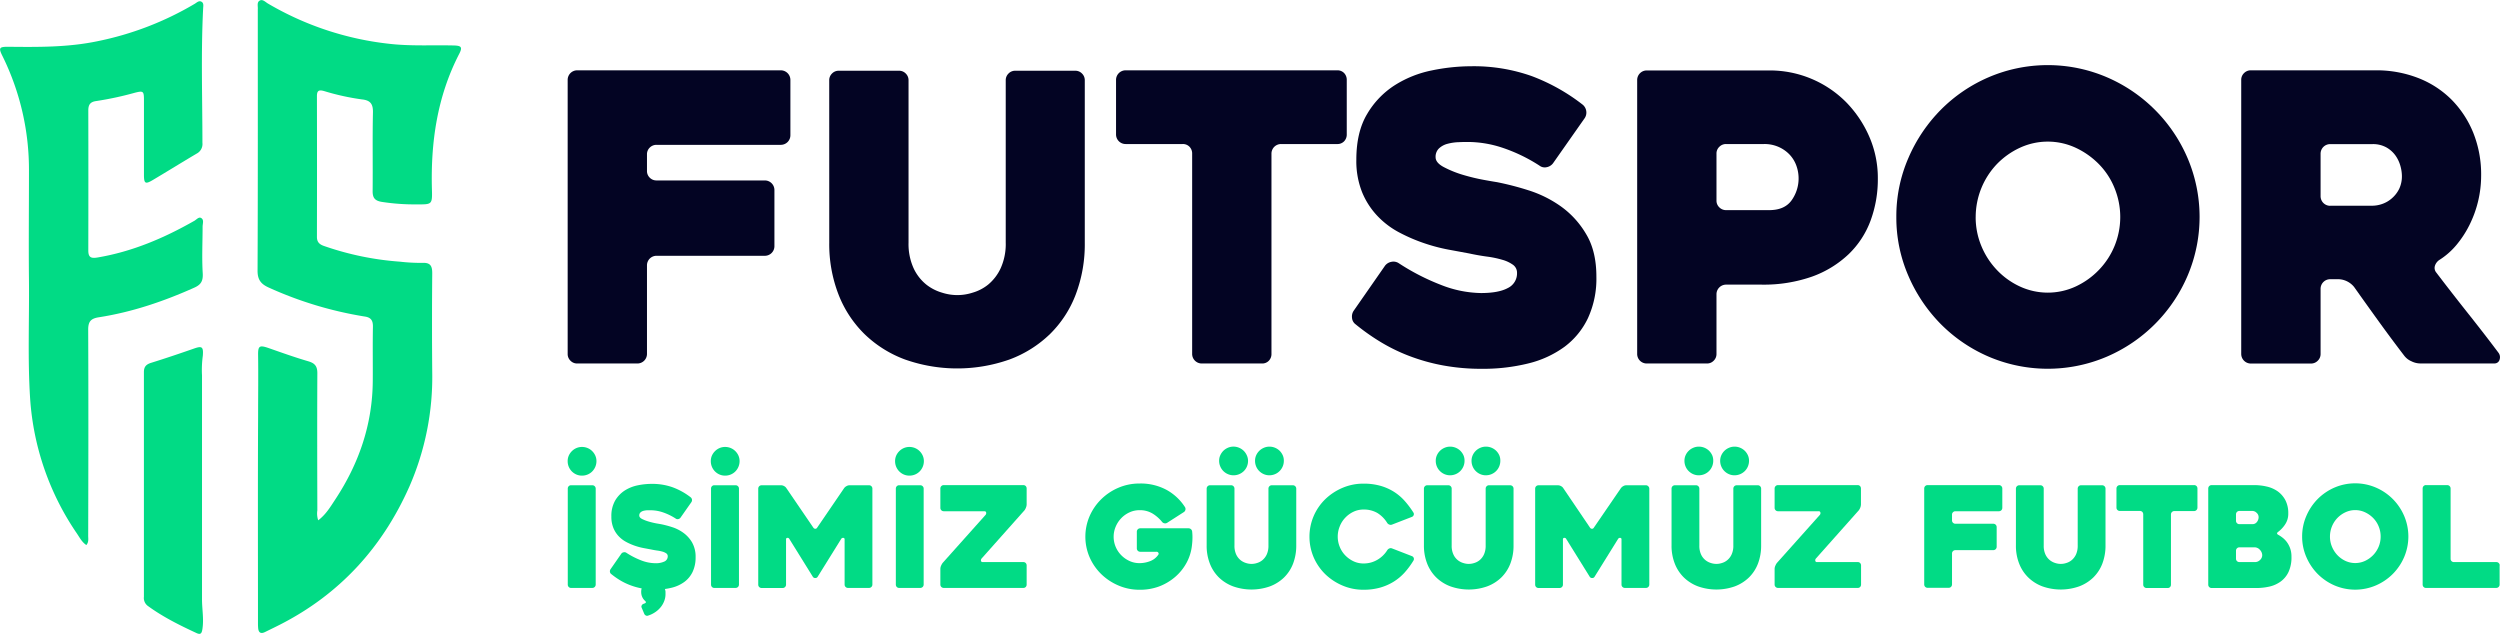 <svg xmlns="http://www.w3.org/2000/svg" id="Layer_1" data-name="Layer 1" viewBox="0 0 970.24 246"><defs><style>.cls-1{fill:#01db85;}.cls-2{fill:#030423;}</style></defs><path class="cls-1" d="M448.41,605.59c3-2.27,4.75-5.27,6.59-8.05,9.18-13.9,14.45-29.12,14.58-45.92.05-7-.07-14.09.06-21.13.05-2.48-.78-3.67-3.28-4a146.09,146.09,0,0,1-37.15-11.23c-3-1.35-4.35-3-4.34-6.54.15-33.51.09-67,.09-100.53,0-.3,0-.61,0-.91.11-1.16-.45-2.67.71-3.37s2.22.53,3.22,1.12a118.21,118.21,0,0,0,47.46,15.67c8.24.91,16.49.4,24.73.61,2.9.08,3.37.69,2.06,3.23-8.55,16.55-11.11,34.28-10.6,52.66.17,5.82,0,5.81-5.69,5.78A83.15,83.15,0,0,1,473,482c-2.65-.45-3.5-1.62-3.47-4.2.1-10.16-.1-20.33.12-30.49.07-3.33-1-4.72-4.28-5.07A93,93,0,0,1,450.68,439c-1.95-.54-2.78-.25-2.77,2q.06,27.32,0,54.64c0,2.19,1.23,3,3,3.57a114.08,114.08,0,0,0,29.17,6,71,71,0,0,0,8.73.47c3.2-.16,3.87,1.26,3.85,4.13q-.17,19.17,0,38.34a106.12,106.12,0,0,1-8.87,44.34c-10.52,23.72-27.11,41.85-50.37,53.67-1.88.95-3.78,1.87-5.68,2.8-1.64.81-2.49.19-2.64-1.53-.08-.9-.07-1.81-.07-2.72,0-26.57-.08-53.13.05-79.7,0-7.82.11-15.64,0-23.46-.07-3.74.57-4,4.07-2.81,5.13,1.8,10.25,3.63,15.46,5.15,2.58.76,3.48,2,3.46,4.68-.09,17.71-.05,35.42,0,53.14A8.16,8.16,0,0,0,448.41,605.59Z" transform="translate(-324.91 -403.66)"></path><path class="cls-1" d="M358.42,615.19c-1.69-1.11-2.56-2.85-3.59-4.37a105,105,0,0,1-18.22-52.37c-1-15.28-.31-30.57-.46-45.86-.15-14.08,0-28.17,0-42.26a99.61,99.61,0,0,0-10.26-44.88c-1.62-3.25-1.35-3.67,2.48-3.63,11.47.12,22.95.21,34.26-2.14a121,121,0,0,0,37.85-14.54c.82-.49,1.69-1.43,2.72-.75.85.55.59,1.65.55,2.53-.88,17.39-.28,34.8-.28,52.2a4.17,4.17,0,0,1-2.21,4.14c-5.71,3.38-11.35,6.88-17.05,10.27-2.88,1.71-3.42,1.39-3.43-1.93,0-9.66,0-19.32,0-29,0-3.66-.23-3.81-3.85-2.86a126.5,126.5,0,0,1-14.75,3.15c-2.25.32-3,1.43-3,3.63q.06,27.16,0,54.33c0,2.7,1.05,3.16,3.54,2.75,13.48-2.27,25.82-7.52,37.61-14.24.85-.48,1.73-1.64,2.65-1.09,1.19.71.57,2.16.56,3.33,0,6-.32,12.09.05,18.1.18,3-.67,4.43-3.23,5.58-11.9,5.33-24.16,9.5-37.06,11.51-3.15.48-4.17,1.67-4.16,4.83.11,26.56.07,53.13,0,79.69C359.09,612.57,359.5,613.93,358.42,615.19Z" transform="translate(-324.91 -403.66)"></path><path class="cls-1" d="M403.63,541.68a40.45,40.45,0,0,0-.32,7.67q0,43.46,0,86.91c0,3.81.75,7.58.17,11.44-.27,1.81-.69,2.4-2.37,1.62-6.57-3.05-13.06-6.27-18.93-10.58a3.83,3.83,0,0,1-1.42-3.45q0-43.6,0-87.21c0-2.08.86-3,2.8-3.61,5.56-1.73,11.09-3.6,16.59-5.52C403.29,537.84,403.89,538.21,403.63,541.68Z" transform="translate(-324.91 -403.66)"></path><path class="cls-2" d="M576,463.56V470a3.56,3.56,0,0,0,1.08,2.62,3.62,3.62,0,0,0,2.65,1.07h42a3.72,3.72,0,0,1,3.73,3.73V499.2a3.72,3.72,0,0,1-3.73,3.73h-42a3.7,3.7,0,0,0-3.73,3.73V541a3.72,3.72,0,0,1-3.71,3.73H548.93a3.56,3.56,0,0,1-2.63-1.09,3.59,3.59,0,0,1-1.08-2.64V434.68a3.7,3.7,0,0,1,3.71-3.73h79a3.74,3.74,0,0,1,3.73,3.75v21.42a3.72,3.72,0,0,1-3.73,3.75H579.73a3.66,3.66,0,0,0-2.65,1.07A3.56,3.56,0,0,0,576,463.56Z" transform="translate(-324.91 -403.66)"></path><path class="cls-2" d="M646.73,434.84a3.59,3.59,0,0,1,1.08-2.64,3.56,3.56,0,0,1,2.63-1.09H673.8a3.56,3.56,0,0,1,2.63,1.09,3.59,3.59,0,0,1,1.08,2.64v63a22.72,22.72,0,0,0,2,10,17.68,17.68,0,0,0,4.84,6.22,17.89,17.89,0,0,0,6.17,3.18,19.17,19.17,0,0,0,11.86,0,17.12,17.12,0,0,0,6.09-3.18,18.11,18.11,0,0,0,4.76-6.22,22.72,22.72,0,0,0,2-10v-63a3.59,3.59,0,0,1,1.08-2.64,3.56,3.56,0,0,1,2.63-1.09H742.2a3.56,3.56,0,0,1,2.63,1.09,3.59,3.59,0,0,1,1.08,2.64v63a55,55,0,0,1-3.49,20.05,42.79,42.79,0,0,1-10,15.4,45.12,45.12,0,0,1-15.68,9.87,61,61,0,0,1-40.66,0,45,45,0,0,1-15.68-9.87,43.64,43.64,0,0,1-10.09-15.4,54,54,0,0,1-3.57-20.05Z" transform="translate(-324.91 -403.66)"></path><path class="cls-2" d="M843.85,459.56H822.09a3.72,3.72,0,0,0-3.73,3.73V541a3.74,3.74,0,0,1-1,2.64,3.53,3.53,0,0,1-2.72,1.09H791.31a3.72,3.72,0,0,1-3.73-3.73V463.29a3.74,3.74,0,0,0-1-2.64,3.53,3.53,0,0,0-2.72-1.09H761.77a3.72,3.72,0,0,1-3.73-3.73V434.68a3.72,3.72,0,0,1,3.73-3.73h82.08a3.58,3.58,0,0,1,2.73,1.09,3.76,3.76,0,0,1,1,2.64v21.15a3.75,3.75,0,0,1-1,2.64A3.55,3.55,0,0,1,843.85,459.56Z" transform="translate(-324.91 -403.66)"></path><path class="cls-2" d="M867.64,505.73a87.33,87.33,0,0,0,16.63,8.55,43.88,43.88,0,0,0,15.39,3.11q6.84,0,10.42-1.94a6.28,6.28,0,0,0,3.58-5.83,3.77,3.77,0,0,0-1.56-3.19,13.07,13.07,0,0,0-4.12-1.94,38.77,38.77,0,0,0-6-1.25c-2.28-.31-4.62-.72-7-1.24l-8-1.48a68.32,68.32,0,0,1-9.4-2.49,65.48,65.48,0,0,1-9.56-4.12,32.49,32.49,0,0,1-8.47-6.37,29.81,29.81,0,0,1-6-9.25,32.63,32.63,0,0,1-2.25-12.67q0-10.72,4.19-17.72a33.22,33.22,0,0,1,10.65-11.12A42.52,42.52,0,0,1,880.54,431a76.18,76.18,0,0,1,15.39-1.63,67.32,67.32,0,0,1,23.4,3.81,74.86,74.86,0,0,1,19.82,11.11,3.94,3.94,0,0,1,1.4,2.64,3.88,3.88,0,0,1-.78,2.8L927.65,467a4,4,0,0,1-2.49,1.55,3.36,3.36,0,0,1-2.8-.62,63.28,63.28,0,0,0-14.77-7.07,43.18,43.18,0,0,0-12.59-2.1c-1.14,0-2.46,0-4,.08a19,19,0,0,0-4.28.62,7.63,7.63,0,0,0-3.34,1.79,4.47,4.47,0,0,0-1.32,3.42q0,2.18,3.26,3.88a41.13,41.13,0,0,0,7.46,3,76.62,76.62,0,0,0,8.09,1.94c2.59.47,4.25.75,5,.86a112.06,112.06,0,0,1,12.28,3.18,45.09,45.09,0,0,1,12.52,6.22,34.8,34.8,0,0,1,9.79,10.73q4,6.6,4,16.55a36.6,36.6,0,0,1-3.27,16.09,29.79,29.79,0,0,1-9.09,11.12,39.66,39.66,0,0,1-14,6.45,72.68,72.68,0,0,1-18.11,2.1,81.25,81.25,0,0,1-15.08-1.32,74.46,74.46,0,0,1-13.06-3.66,68.53,68.53,0,0,1-11.27-5.51,83.63,83.63,0,0,1-9.56-6.77,3.41,3.41,0,0,1-1.4-2.56,4,4,0,0,1,.77-2.88l12-17.25a4,4,0,0,1,2.49-1.56A3.75,3.75,0,0,1,867.64,505.73Z" transform="translate(-324.91 -403.66)"></path><path class="cls-2" d="M1008.37,514.12H994.81a3.74,3.74,0,0,0-3.74,3.73V541a3.59,3.59,0,0,1-1.08,2.64,3.56,3.56,0,0,1-2.63,1.09H964a3.7,3.7,0,0,1-3.71-3.73V434.68A3.72,3.72,0,0,1,964,431h47.57a41.73,41.73,0,0,1,29.78,12.28,44.29,44.29,0,0,1,9,13.37,40.16,40.16,0,0,1,3.34,16.33,46.18,46.18,0,0,1-2.8,16.24,34.82,34.82,0,0,1-8.5,13.06,40.44,40.44,0,0,1-14.18,8.71A56.54,56.54,0,0,1,1008.37,514.12Zm1.14-54.56H994.82a3.63,3.63,0,0,0-2.65,1.08,3.56,3.56,0,0,0-1.1,2.63V481.5a3.56,3.56,0,0,0,1.1,2.63,3.63,3.63,0,0,0,2.65,1.08h16.72q5.94,0,8.67-3.79a14.6,14.6,0,0,0,1.87-13.44,12.33,12.33,0,0,0-2.57-4.25,13.2,13.2,0,0,0-4.22-3A13.53,13.53,0,0,0,1009.51,459.56Z" transform="translate(-324.91 -403.66)"></path><path class="cls-2" d="M1060.87,487.85a56.68,56.68,0,0,1,4.67-22.85,60.63,60.63,0,0,1,12.59-18.73,58.94,58.94,0,0,1,18.66-12.67,58.24,58.24,0,0,1,45.7,0,59.67,59.67,0,0,1,31.4,31.4,58.24,58.24,0,0,1,0,45.7,59.64,59.64,0,0,1-31.4,31.41,58.35,58.35,0,0,1-45.7,0,59.11,59.11,0,0,1-18.66-12.67,60.79,60.79,0,0,1-12.59-18.74A56.68,56.68,0,0,1,1060.87,487.85Zm30.79,0a29.09,29.09,0,0,0,2.17,11.19,30.14,30.14,0,0,0,6,9.33,29.06,29.06,0,0,0,8.94,6.45,25.76,25.76,0,0,0,21.76,0,30,30,0,0,0,9-6.45,29.45,29.45,0,0,0,6.06-9.33,29.6,29.6,0,0,0,0-22.3,28.38,28.38,0,0,0-6.06-9.33,30.88,30.88,0,0,0-9-6.38,25.76,25.76,0,0,0-21.76,0,29.87,29.87,0,0,0-8.94,6.38,29.83,29.83,0,0,0-8.16,20.44Z" transform="translate(-324.91 -403.66)"></path><path class="cls-2" d="M1221.75,544.75h-23.28a3.74,3.74,0,0,1-3.75-3.73V434.68a3.59,3.59,0,0,1,1.09-2.64,3.63,3.63,0,0,1,2.64-1.09h48.35a44.65,44.65,0,0,1,16.64,3,37.44,37.44,0,0,1,13,8.48,39.15,39.15,0,0,1,8.39,12.9,43.41,43.41,0,0,1,3,16.48,43,43,0,0,1-4.51,19.12,39.77,39.77,0,0,1-5.12,7.85,28.41,28.41,0,0,1-6.69,5.83,4.34,4.34,0,0,0-1.63,2.25,2.79,2.79,0,0,0,.54,2.57q5.91,7.77,12.44,16t11.66,15.08a2.87,2.87,0,0,1,.47,2.72,2,2,0,0,1-2,1.48h-28.91a7.77,7.77,0,0,1-3.34-.86,6.91,6.91,0,0,1-2.72-2.1q-5-6.52-9.83-13.21t-9.67-13.52a8.16,8.16,0,0,0-5.88-3h-3.4a3.72,3.72,0,0,0-3.72,3.73V541a3.56,3.56,0,0,1-1.09,2.64A3.62,3.62,0,0,1,1221.75,544.75Zm7.47-61.25h16.39a11.92,11.92,0,0,0,3.87-.7,11.23,11.23,0,0,0,3.71-2.18A11.62,11.62,0,0,0,1256,477a11.41,11.41,0,0,0,1.08-5.13,14.84,14.84,0,0,0-.54-3.65,13.16,13.16,0,0,0-1.85-4.05,11,11,0,0,0-3.56-3.26,10.69,10.69,0,0,0-5.5-1.32h-16.39a3.72,3.72,0,0,0-3.72,3.73v16.48a3.72,3.72,0,0,0,3.72,3.73Z" transform="translate(-324.91 -403.66)"></path><path class="cls-1" d="M554.8,631.83h-8.19a1.25,1.25,0,0,1-1-.38,1.34,1.34,0,0,1-.35-.93V593.29a1.32,1.32,0,0,1,.35-.92,1.21,1.21,0,0,1,1-.38h8.19a1.22,1.22,0,0,1,.92.38,1.26,1.26,0,0,1,.38.92v37.23a1.28,1.28,0,0,1-.38.93A1.26,1.26,0,0,1,554.8,631.83Z" transform="translate(-324.91 -403.66)"></path><path class="cls-1" d="M567.93,618.15a31.08,31.08,0,0,0,5.83,3,15.54,15.54,0,0,0,5.4,1.09,7.87,7.87,0,0,0,3.65-.68,2.2,2.2,0,0,0,1.25-2,1.34,1.34,0,0,0-.54-1.12,4.9,4.9,0,0,0-1.45-.68,14.17,14.17,0,0,0-2.09-.43c-.8-.11-1.62-.26-2.46-.44l-2.8-.52a23.72,23.72,0,0,1-3.3-.87,22.69,22.69,0,0,1-3.35-1.44,11.38,11.38,0,0,1-3-2.24,10.29,10.29,0,0,1-2.1-3.24,11.4,11.4,0,0,1-.79-4.44,12,12,0,0,1,1.47-6.22,11.72,11.72,0,0,1,3.73-3.9,14.89,14.89,0,0,1,5-2,27,27,0,0,1,5.4-.57,23.59,23.59,0,0,1,8.2,1.33,26,26,0,0,1,7,3.9,1.4,1.4,0,0,1,.22,1.91L589,604.58a1.39,1.39,0,0,1-.87.54,1.18,1.18,0,0,1-1-.22,22.33,22.33,0,0,0-5.18-2.48,15.15,15.15,0,0,0-4.42-.73l-1.39,0a7.33,7.33,0,0,0-1.5.22,2.75,2.75,0,0,0-1.17.63,1.56,1.56,0,0,0-.46,1.2c0,.51.38,1,1.14,1.36a14.75,14.75,0,0,0,2.62,1,28.81,28.81,0,0,0,2.83.68l1.75.3a38.82,38.82,0,0,1,4.3,1.12,15.4,15.4,0,0,1,4.39,2.18,12.23,12.23,0,0,1,3.44,3.76,11.17,11.17,0,0,1,1.39,5.8,12.9,12.9,0,0,1-1.15,5.64,10.39,10.39,0,0,1-3.19,3.9,13.83,13.83,0,0,1-4.9,2.26,25.56,25.56,0,0,1-6.35.74,29.27,29.27,0,0,1-5.29-.46,26,26,0,0,1-4.58-1.29,24.13,24.13,0,0,1-3.95-1.93,30.1,30.1,0,0,1-3.35-2.37,1.21,1.21,0,0,1-.49-.9,1.38,1.38,0,0,1,.27-1l4.2-6.05A1.34,1.34,0,0,1,567,618,1.28,1.28,0,0,1,567.93,618.15Z" transform="translate(-324.91 -403.66)"></path><path class="cls-1" d="M610.4,631.83h-8.19a1.23,1.23,0,0,1-1-.38,1.3,1.3,0,0,1-.35-.93V593.29a1.28,1.28,0,0,1,.35-.92,1.2,1.2,0,0,1,1-.38h8.19a1.22,1.22,0,0,1,.92.38,1.26,1.26,0,0,1,.38.92v37.23a1.28,1.28,0,0,1-.38.93A1.26,1.26,0,0,1,610.4,631.83Z" transform="translate(-324.91 -403.66)"></path><path class="cls-1" d="M663.48,593.29v37.23a1.28,1.28,0,0,1-.38.93,1.26,1.26,0,0,1-.92.38H654a1.26,1.26,0,0,1-.92-.38,1.24,1.24,0,0,1-.38-.93V613a.53.53,0,0,0-.49-.6.84.84,0,0,0-.82.38l-9.18,14.77a1,1,0,0,1-.88.44,1.08,1.08,0,0,1-.93-.44l-9.17-14.77a.75.75,0,0,0-.77-.38.52.52,0,0,0-.49.6v17.55a1.28,1.28,0,0,1-.38.93,1.26,1.26,0,0,1-.92.38h-8.19a1.26,1.26,0,0,1-.92-.38,1.24,1.24,0,0,1-.38-.93V593.29a1.3,1.3,0,0,1,1.3-1.3h7.59a2.35,2.35,0,0,1,1.14.32,2.21,2.21,0,0,1,.87.77l10.49,15.37a.94.94,0,0,0,.76.43.81.81,0,0,0,.71-.43l10.49-15.37a2.78,2.78,0,0,1,.93-.77,2.3,2.3,0,0,1,1.14-.32h7.59a1.22,1.22,0,0,1,.92.38A1.26,1.26,0,0,1,663.48,593.29Z" transform="translate(-324.91 -403.66)"></path><path class="cls-1" d="M682.07,631.83h-8.19a1.23,1.23,0,0,1-.94-.38,1.31,1.31,0,0,1-.36-.93V593.29a1.28,1.28,0,0,1,.36-.92,1.19,1.19,0,0,1,.94-.38h8.19a1.24,1.24,0,0,1,.93.38,1.26,1.26,0,0,1,.38.92v37.23a1.3,1.3,0,0,1-1.31,1.31Z" transform="translate(-324.91 -403.66)"></path><path class="cls-1" d="M722,631.83H691.17a1.3,1.3,0,0,1-.93-.38,1.27,1.27,0,0,1-.38-.93v-6.09a3.2,3.2,0,0,1,.27-1.2,5.94,5.94,0,0,1,.6-1.08l16.68-18.67a1.08,1.08,0,0,0,.22-.92c-.07-.33-.31-.49-.71-.49H691.17a1.3,1.3,0,0,1-1.31-1.32v-7.5a1.3,1.3,0,0,1,1.31-1.32H722a1.27,1.27,0,0,1,1,.38,1.36,1.36,0,0,1,.35.93v6.16a3.35,3.35,0,0,1-.25,1.2,4.28,4.28,0,0,1-.57,1.09l-16.68,18.75a1.05,1.05,0,0,0-.22.9.59.59,0,0,0,.66.46H722a1.27,1.27,0,0,1,1,.38,1.36,1.36,0,0,1,.35.93v7.41a1.34,1.34,0,0,1-.35.93A1.27,1.27,0,0,1,722,631.83Z" transform="translate(-324.91 -403.66)"></path><path class="cls-1" d="M767.15,632.54A20.52,20.52,0,0,1,759,630.9a21.82,21.82,0,0,1-6.68-4.41,20.83,20.83,0,0,1-4.53-6.54,20.18,20.18,0,0,1,0-16,21.08,21.08,0,0,1,4.53-6.57,21.55,21.55,0,0,1,6.68-4.44,20.52,20.52,0,0,1,8.17-1.63,21.2,21.2,0,0,1,10.44,2.45,19.91,19.91,0,0,1,7.22,6.76,1.42,1.42,0,0,1-.43,1.85l-6.54,4.2a1.44,1.44,0,0,1-1,.19,1.51,1.51,0,0,1-.93-.52,14.41,14.41,0,0,0-3.79-3.32,9.51,9.51,0,0,0-5-1.26,9.17,9.17,0,0,0-3.89.85,10.38,10.38,0,0,0-3.19,2.26,10.72,10.72,0,0,0-2.16,3.3,10.07,10.07,0,0,0,0,7.82,10.33,10.33,0,0,0,2.16,3.24,10.67,10.67,0,0,0,3.19,2.24,9.16,9.16,0,0,0,3.89.84,11.43,11.43,0,0,0,4.09-.76,6.68,6.68,0,0,0,3.22-2.51.7.7,0,0,0,0-.79.83.83,0,0,0-.76-.35h-6.27a1.3,1.3,0,0,1-1.31-1.31V610a1.31,1.31,0,0,1,1.31-1.31h18.75a1.39,1.39,0,0,1,.95.36,1.36,1.36,0,0,1,.47,1,20.41,20.41,0,0,1,.11,2.26,23.9,23.9,0,0,1-.17,2.76,18.32,18.32,0,0,1-2.12,7,19.45,19.45,0,0,1-4.5,5.56,20.92,20.92,0,0,1-6.3,3.68A21.15,21.15,0,0,1,767.15,632.54Z" transform="translate(-324.91 -403.66)"></path><path class="cls-1" d="M793.21,593.29a1.3,1.3,0,0,1,1.3-1.3h8.19a1.22,1.22,0,0,1,.92.38,1.26,1.26,0,0,1,.38.92v22.08a8,8,0,0,0,.68,3.51,6.16,6.16,0,0,0,1.7,2.18,6.29,6.29,0,0,0,2.16,1.12,6.72,6.72,0,0,0,4.16,0,6,6,0,0,0,2.14-1.12,6.34,6.34,0,0,0,1.67-2.18,8,8,0,0,0,.68-3.51V593.29a1.26,1.26,0,0,1,.38-.92,1.22,1.22,0,0,1,.92-.38h8.19a1.3,1.3,0,0,1,1.3,1.3v22.08a19.46,19.46,0,0,1-1.22,7,15.12,15.12,0,0,1-3.51,5.4,15.94,15.94,0,0,1-5.5,3.46,21.44,21.44,0,0,1-14.26,0A15.8,15.8,0,0,1,798,627.8a15.19,15.19,0,0,1-3.54-5.4,18.84,18.84,0,0,1-1.25-7Z" transform="translate(-324.91 -403.66)"></path><path class="cls-1" d="M873.44,621.26A31.09,31.09,0,0,1,870,625.9a19.92,19.92,0,0,1-4.28,3.55,20.62,20.62,0,0,1-5.26,2.28,23.52,23.52,0,0,1-6.37.81,20.54,20.54,0,0,1-8.18-1.64,21.94,21.94,0,0,1-6.68-4.41,20.56,20.56,0,0,1-4.49-6.54,20.41,20.41,0,0,1,0-16,20.34,20.34,0,0,1,4.49-6.54,21.94,21.94,0,0,1,6.68-4.41,20.54,20.54,0,0,1,8.18-1.64,23.53,23.53,0,0,1,6.48.82,20,20,0,0,1,5.24,2.29A19.65,19.65,0,0,1,870,598a34.34,34.34,0,0,1,3.46,4.6,1.06,1.06,0,0,1,.11.93,1.17,1.17,0,0,1-.65.71l-7.74,3a1.38,1.38,0,0,1-1.09,0,1.59,1.59,0,0,1-.82-.65,11.71,11.71,0,0,0-3.82-3.85,10.43,10.43,0,0,0-5.39-1.33,9,9,0,0,0-3.9.87,10.71,10.71,0,0,0-3.19,2.33,10.26,10.26,0,0,0-2.12,3.36,10.49,10.49,0,0,0,0,7.89,10.15,10.15,0,0,0,2.12,3.31,11,11,0,0,0,3.19,2.3,9,9,0,0,0,3.9.87,10.41,10.41,0,0,0,5.42-1.44,11.1,11.1,0,0,0,3.84-3.74,1.69,1.69,0,0,1,.79-.65,1.33,1.33,0,0,1,1.07,0l7.74,3a1.17,1.17,0,0,1,.65.68A1.14,1.14,0,0,1,873.44,621.26Z" transform="translate(-324.91 -403.66)"></path><path class="cls-1" d="M877.53,593.29a1.26,1.26,0,0,1,.38-.92,1.22,1.22,0,0,1,.92-.38H887a1.22,1.22,0,0,1,.92.38,1.26,1.26,0,0,1,.38.92v22.08a7.84,7.84,0,0,0,.69,3.51,6,6,0,0,0,1.69,2.18,6.33,6.33,0,0,0,2.17,1.12,6.69,6.69,0,0,0,4.15,0,6,6,0,0,0,2.14-1.12,6.22,6.22,0,0,0,1.67-2.18,8,8,0,0,0,.68-3.51V593.29a1.26,1.26,0,0,1,.38-.92,1.22,1.22,0,0,1,.92-.38H911a1.3,1.3,0,0,1,1.31,1.3v22.08a19.25,19.25,0,0,1-1.23,7,15.12,15.12,0,0,1-3.51,5.4,15.85,15.85,0,0,1-5.5,3.46,21.42,21.42,0,0,1-14.25,0,15.76,15.76,0,0,1-5.5-3.46,15.32,15.32,0,0,1-3.54-5.4,19,19,0,0,1-1.25-7Z" transform="translate(-324.91 -403.66)"></path><path class="cls-1" d="M965,593.29v37.23a1.28,1.28,0,0,1-.38.93,1.26,1.26,0,0,1-.92.38h-8.19a1.26,1.26,0,0,1-.92-.38,1.24,1.24,0,0,1-.38-.93V613a.53.53,0,0,0-.5-.6.84.84,0,0,0-.81.38l-9.18,14.77a1,1,0,0,1-.88.44,1.08,1.08,0,0,1-.93-.44l-9.18-14.77a.73.73,0,0,0-.76-.38.52.52,0,0,0-.49.6v17.55a1.3,1.3,0,0,1-1.3,1.31H922a1.28,1.28,0,0,1-1.3-1.31V593.29A1.28,1.28,0,0,1,922,592h7.59a2.35,2.35,0,0,1,1.14.32,2.21,2.21,0,0,1,.87.77L942,608.45a.94.94,0,0,0,.76.43.81.81,0,0,0,.71-.43L954,593.08a2.84,2.84,0,0,1,.92-.77,2.35,2.35,0,0,1,1.14-.32h7.6a1.22,1.22,0,0,1,.92.38A1.26,1.26,0,0,1,965,593.29Z" transform="translate(-324.91 -403.66)"></path><path class="cls-1" d="M973.63,593.29a1.28,1.28,0,0,1,1.3-1.3h8.19a1.24,1.24,0,0,1,.92.38,1.26,1.26,0,0,1,.38.92v22.08a8,8,0,0,0,.68,3.51,6.05,6.05,0,0,0,1.7,2.18,6.2,6.2,0,0,0,2.16,1.12,6.72,6.72,0,0,0,4.16,0,5.91,5.91,0,0,0,2.13-1.12,6.1,6.1,0,0,0,1.67-2.18,7.84,7.84,0,0,0,.69-3.51V593.29a1.3,1.3,0,0,1,1.3-1.3h8.19a1.22,1.22,0,0,1,.92.38,1.26,1.26,0,0,1,.38.92v22.08a19.46,19.46,0,0,1-1.22,7,15.12,15.12,0,0,1-3.51,5.4,15.94,15.94,0,0,1-5.5,3.46,21.44,21.44,0,0,1-14.26,0,15.94,15.94,0,0,1-5.5-3.46,15.3,15.3,0,0,1-3.53-5.4,18.84,18.84,0,0,1-1.25-7Z" transform="translate(-324.91 -403.66)"></path><path class="cls-1" d="M1045.79,631.83h-30.85a1.26,1.26,0,0,1-.92-.38,1.24,1.24,0,0,1-.39-.93v-6.09a3,3,0,0,1,.28-1.2,4.94,4.94,0,0,1,.6-1.08l16.68-18.67a1.07,1.07,0,0,0,.21-.92.62.62,0,0,0-.7-.49h-15.76a1.26,1.26,0,0,1-.92-.38,1.28,1.28,0,0,1-.39-.94v-7.5a1.28,1.28,0,0,1,.39-.94,1.26,1.26,0,0,1,.92-.38h30.85a1.27,1.27,0,0,1,1,.38,1.36,1.36,0,0,1,.35.93v6.16a3.55,3.55,0,0,1-.24,1.2,4.63,4.63,0,0,1-.58,1.09l-16.68,18.75a1,1,0,0,0-.21.9.58.58,0,0,0,.65.46h15.75a1.27,1.27,0,0,1,1,.38,1.36,1.36,0,0,1,.35.93v7.41a1.34,1.34,0,0,1-.35.93A1.27,1.27,0,0,1,1045.79,631.83Z" transform="translate(-324.91 -403.66)"></path><path class="cls-1" d="M1082.48,603.36v2.27a1.2,1.2,0,0,0,.38.91,1.26,1.26,0,0,0,.92.38h14.72a1.3,1.3,0,0,1,1.31,1.31v7.63a1.3,1.3,0,0,1-1.31,1.31h-14.72a1.26,1.26,0,0,0-.92.38,1.23,1.23,0,0,0-.38.93v12a1.3,1.3,0,0,1-1.3,1.31H1073a1.3,1.3,0,0,1-1.31-1.31V593.24a1.3,1.3,0,0,1,.38-.93,1.28,1.28,0,0,1,.93-.38h27.69a1.28,1.28,0,0,1,.93.38,1.31,1.31,0,0,1,.38.94v7.5a1.31,1.31,0,0,1-.38.94,1.28,1.28,0,0,1-.93.38h-16.9a1.26,1.26,0,0,0-.92.38A1.2,1.2,0,0,0,1082.48,603.36Z" transform="translate(-324.91 -403.66)"></path><path class="cls-1" d="M1107.28,593.29a1.3,1.3,0,0,1,1.3-1.3h8.19a1.22,1.22,0,0,1,.92.38,1.26,1.26,0,0,1,.38.92v22.08a8,8,0,0,0,.68,3.51,6.16,6.16,0,0,0,1.7,2.18,6.29,6.29,0,0,0,2.16,1.12,6.72,6.72,0,0,0,4.16,0,6,6,0,0,0,2.14-1.12,6.34,6.34,0,0,0,1.67-2.18,8,8,0,0,0,.68-3.51V593.29a1.26,1.26,0,0,1,.38-.92,1.22,1.22,0,0,1,.92-.38h8.19a1.3,1.3,0,0,1,1.3,1.3v22.08a19.46,19.46,0,0,1-1.22,7,15.12,15.12,0,0,1-3.51,5.4,15.94,15.94,0,0,1-5.5,3.46,21.44,21.44,0,0,1-14.26,0,15.8,15.8,0,0,1-5.49-3.46,15.19,15.19,0,0,1-3.54-5.4,18.84,18.84,0,0,1-1.25-7Z" transform="translate(-324.91 -403.66)"></path><path class="cls-1" d="M1176.39,602h-7.63a1.31,1.31,0,0,0-1.31,1.31v27.25a1.3,1.3,0,0,1-.35.93,1.25,1.25,0,0,1-.95.38H1158a1.3,1.3,0,0,1-.93-.38,1.28,1.28,0,0,1-.38-.93V603.27a1.36,1.36,0,0,0-.35-.93,1.27,1.27,0,0,0-1-.38h-7.74a1.26,1.26,0,0,1-.92-.38,1.24,1.24,0,0,1-.38-.93v-7.41a1.3,1.3,0,0,1,1.3-1.31h28.78a1.27,1.27,0,0,1,1,.38,1.36,1.36,0,0,1,.35.93v7.41a1.34,1.34,0,0,1-.35.93A1.27,1.27,0,0,1,1176.39,602Z" transform="translate(-324.91 -403.66)"></path><path class="cls-1" d="M1209.21,611.28a12.93,12.93,0,0,1,1.74,1.2,8.73,8.73,0,0,1,1.61,1.74,9.45,9.45,0,0,1,1.2,2.4,9.64,9.64,0,0,1,.46,3.11,13.43,13.43,0,0,1-1.12,5.86,9.73,9.73,0,0,1-3,3.71,12,12,0,0,1-4.39,2,23.15,23.15,0,0,1-5.2.57h-17.28a1.27,1.27,0,0,1-.93-.38,1.28,1.28,0,0,1-.38-.93V593.24a1.3,1.3,0,0,1,.38-.93,1.27,1.27,0,0,1,.93-.38h16.46a21.61,21.61,0,0,1,5,.57,12,12,0,0,1,4.23,1.88,10,10,0,0,1,2.94,3.41,10.92,10.92,0,0,1,1.12,5.15,7.33,7.33,0,0,1-1.23,4.25,11.56,11.56,0,0,1-2.64,2.84C1208.44,610.5,1208.48,610.92,1209.21,611.28Zm-15.21-4.2h5.07a2.09,2.09,0,0,0,1.74-.84,3,3,0,0,0,.66-1.88,2.21,2.21,0,0,0-.79-1.69,2.35,2.35,0,0,0-1.5-.71H1194a1.28,1.28,0,0,0-.93.38,1.3,1.3,0,0,0-.38.93v2.51a1.26,1.26,0,0,0,.38.92A1.24,1.24,0,0,0,1194,607.08Zm5.72,9H1194a1.28,1.28,0,0,0-.93.38,1.27,1.27,0,0,0-.38.93v3.1a1.27,1.27,0,0,0,.38.93,1.28,1.28,0,0,0,.93.38h6.1A2.67,2.67,0,0,0,1202,621a2.53,2.53,0,0,0,.87-1.9,3.08,3.08,0,0,0-.85-2A2.76,2.76,0,0,0,1199.72,616.08Z" transform="translate(-324.91 -403.66)"></path><path class="cls-1" d="M1218.36,611.88a19.9,19.9,0,0,1,1.64-8,21.31,21.31,0,0,1,4.41-6.57,20.92,20.92,0,0,1,6.54-4.44,20.41,20.41,0,0,1,16,0,20.87,20.87,0,0,1,11,11,20.38,20.38,0,0,1,0,16,20.87,20.87,0,0,1-11,11,20.41,20.41,0,0,1-16,0,20.92,20.92,0,0,1-6.54-4.44,21.31,21.31,0,0,1-4.41-6.57A19.86,19.86,0,0,1,1218.36,611.88Zm10.8,0a10.14,10.14,0,0,0,.76,3.92,10.7,10.7,0,0,0,2.1,3.28,10.41,10.41,0,0,0,3.13,2.26,9.08,9.08,0,0,0,7.63,0,10.67,10.67,0,0,0,3.16-2.26,10.43,10.43,0,0,0,2.13-3.28,10.14,10.14,0,0,0,.76-3.92,10.3,10.3,0,0,0-.76-3.9,10.05,10.05,0,0,0-2.13-3.27,10.76,10.76,0,0,0-3.16-2.23,9,9,0,0,0-7.63,0,10.49,10.49,0,0,0-3.13,2.23,10.45,10.45,0,0,0-2.86,7.17Z" transform="translate(-324.91 -403.66)"></path><path class="cls-1" d="M1295,623.11v7.41a1.28,1.28,0,0,1-.38.93,1.3,1.3,0,0,1-.93.38h-27.2a1.23,1.23,0,0,1-1-.38,1.31,1.31,0,0,1-.36-.93V593.24a1.32,1.32,0,0,1,.36-.93,1.23,1.23,0,0,1,1-.38h8.18a1.31,1.31,0,0,1,1.31,1.31v27.25a1.28,1.28,0,0,0,.35.93,1.25,1.25,0,0,0,1,.38h16.41a1.3,1.3,0,0,1,1.31,1.31Z" transform="translate(-324.91 -403.66)"></path><path class="cls-1" d="M989.81,582.5a5.6,5.6,0,0,1-.44,2.19,5.42,5.42,0,0,1-1.2,1.79,5.52,5.52,0,0,1-1.79,1.2,5.64,5.64,0,0,1-2.19.44,5.37,5.37,0,0,1-2.15-.44,5.66,5.66,0,0,1-1.77-1.2,5.42,5.42,0,0,1-1.2-1.79,5.59,5.59,0,0,1-.43-2.19,5.15,5.15,0,0,1,.43-2.12,5.66,5.66,0,0,1,3-2.94,5.37,5.37,0,0,1,2.15-.44,5.68,5.68,0,0,1,4,1.63,5.81,5.81,0,0,1,1.2,1.75A5.16,5.16,0,0,1,989.81,582.5Z" transform="translate(-324.91 -403.66)"></path><path class="cls-1" d="M1003.7,582.5a5.6,5.6,0,0,1-.44,2.19,5.42,5.42,0,0,1-1.2,1.79,5.68,5.68,0,0,1-4,1.64,5.37,5.37,0,0,1-2.15-.44,5.66,5.66,0,0,1-1.77-1.2,5.42,5.42,0,0,1-1.2-1.79,5.6,5.6,0,0,1-.44-2.19,5.16,5.16,0,0,1,.44-2.12,5.66,5.66,0,0,1,3-2.94,5.37,5.37,0,0,1,2.15-.44,5.55,5.55,0,0,1,2.18.44,5.71,5.71,0,0,1,1.8,1.19,5.81,5.81,0,0,1,1.2,1.75A5.16,5.16,0,0,1,1003.7,582.5Z" transform="translate(-324.91 -403.66)"></path><path class="cls-1" d="M893.29,582.5a5.61,5.61,0,0,1-5.61,5.62,5.42,5.42,0,0,1-2.16-.44,5.66,5.66,0,0,1-1.77-1.2,5.42,5.42,0,0,1-1.2-1.79,5.59,5.59,0,0,1-.43-2.19,5.15,5.15,0,0,1,.43-2.12,5.66,5.66,0,0,1,3-2.94,5.42,5.42,0,0,1,2.16-.44,5.59,5.59,0,0,1,2.18.44,5.71,5.71,0,0,1,1.8,1.19,6,6,0,0,1,1.2,1.75A5.15,5.15,0,0,1,893.29,582.5Z" transform="translate(-324.91 -403.66)"></path><path class="cls-1" d="M907.18,582.5a5.6,5.6,0,0,1-.44,2.19,5.42,5.42,0,0,1-1.2,1.79,5.52,5.52,0,0,1-1.79,1.2,5.64,5.64,0,0,1-2.19.44,5.37,5.37,0,0,1-2.15-.44,5.66,5.66,0,0,1-1.77-1.2,5.42,5.42,0,0,1-1.2-1.79,5.59,5.59,0,0,1-.43-2.19,5.15,5.15,0,0,1,.43-2.12,5.66,5.66,0,0,1,3-2.94,5.37,5.37,0,0,1,2.15-.44,5.68,5.68,0,0,1,4,1.63,5.81,5.81,0,0,1,1.2,1.75A5.16,5.16,0,0,1,907.18,582.5Z" transform="translate(-324.91 -403.66)"></path><path class="cls-1" d="M809.27,582.5a5.59,5.59,0,0,1-.43,2.19,5.42,5.42,0,0,1-1.2,1.79,5.68,5.68,0,0,1-4,1.64,5.37,5.37,0,0,1-2.15-.44,5.53,5.53,0,0,1-3-3,5.43,5.43,0,0,1-.44-2.19,5,5,0,0,1,.44-2.12,6,6,0,0,1,1.19-1.75,5.73,5.73,0,0,1,1.78-1.19,5.37,5.37,0,0,1,2.15-.44,5.59,5.59,0,0,1,2.18.44,5.71,5.71,0,0,1,1.8,1.19,5.81,5.81,0,0,1,1.2,1.75A5.15,5.15,0,0,1,809.27,582.5Z" transform="translate(-324.91 -403.66)"></path><path class="cls-1" d="M823.16,582.5a5.43,5.43,0,0,1-.44,2.19,5.61,5.61,0,0,1-5.17,3.43,5.42,5.42,0,0,1-2.16-.44,5.66,5.66,0,0,1-1.77-1.2,5.42,5.42,0,0,1-1.2-1.79,5.59,5.59,0,0,1-.43-2.19,5.15,5.15,0,0,1,.43-2.12,5.66,5.66,0,0,1,3-2.94,5.42,5.42,0,0,1,2.16-.44,5.59,5.59,0,0,1,2.18.44,5.71,5.71,0,0,1,1.8,1.19,6,6,0,0,1,1.19,1.75A5,5,0,0,1,823.16,582.5Z" transform="translate(-324.91 -403.66)"></path><path class="cls-1" d="M683.46,582.62a5.68,5.68,0,0,1-1.64,4,5.52,5.52,0,0,1-1.79,1.2,5.61,5.61,0,0,1-2.18.43,5.38,5.38,0,0,1-2.16-.43,5.66,5.66,0,0,1-1.77-1.2,5.61,5.61,0,0,1-1.63-4,5.23,5.23,0,0,1,.43-2.13,5.76,5.76,0,0,1,1.2-1.74,5.66,5.66,0,0,1,1.77-1.2,5.38,5.38,0,0,1,2.16-.43,5.61,5.61,0,0,1,2.18.43,5.52,5.52,0,0,1,1.79,1.2,5.76,5.76,0,0,1,1.2,1.74A5.24,5.24,0,0,1,683.46,582.62Z" transform="translate(-324.91 -403.66)"></path><path class="cls-1" d="M611.94,582.62a5.68,5.68,0,0,1-1.64,4,5.52,5.52,0,0,1-1.79,1.2,5.61,5.61,0,0,1-2.18.43,5.38,5.38,0,0,1-2.16-.43,5.66,5.66,0,0,1-1.77-1.2,5.61,5.61,0,0,1-1.63-4,5.23,5.23,0,0,1,.43-2.13,5.76,5.76,0,0,1,1.2-1.74,5.66,5.66,0,0,1,1.77-1.2,5.38,5.38,0,0,1,2.16-.43,5.61,5.61,0,0,1,2.18.43,5.52,5.52,0,0,1,1.79,1.2,5.76,5.76,0,0,1,1.2,1.74A5.24,5.24,0,0,1,611.94,582.62Z" transform="translate(-324.91 -403.66)"></path><path class="cls-1" d="M556.39,582.62a5.68,5.68,0,0,1-1.64,4,5.42,5.42,0,0,1-1.79,1.2,5.58,5.58,0,0,1-2.18.43,5.38,5.38,0,0,1-2.16-.43,5.66,5.66,0,0,1-1.77-1.2,5.61,5.61,0,0,1-1.63-4,5.23,5.23,0,0,1,.43-2.13,5.76,5.76,0,0,1,1.2-1.74,5.66,5.66,0,0,1,1.77-1.2,5.38,5.38,0,0,1,2.16-.43,5.58,5.58,0,0,1,2.18.43,5.42,5.42,0,0,1,1.79,1.2,5.76,5.76,0,0,1,1.2,1.74A5.24,5.24,0,0,1,556.39,582.62Z" transform="translate(-324.91 -403.66)"></path><path class="cls-1" d="M576.41,642.58a1,1,0,0,1-.85-.05,1.3,1.3,0,0,1-.62-.65l-1-2.39a.88.88,0,0,1,0-.83,1.17,1.17,0,0,1,.6-.6l.32-.14.28-.09c.55-.24.58-.58.09-1a4.49,4.49,0,0,1-1.47-3.27,4.86,4.86,0,0,1,.27-1.86,4.56,4.56,0,0,1,.95-1.57,4.61,4.61,0,0,1,1.47-1.06,4.91,4.91,0,0,1,1.82-.44,4.41,4.41,0,0,1,3.11,1A5,5,0,0,1,583,632.4a3.59,3.59,0,0,1,.19.9c0,.32,0,.65,0,1a7.26,7.26,0,0,1-.46,2.51,8.64,8.64,0,0,1-1.31,2.37,9.81,9.81,0,0,1-2.14,2A10.47,10.47,0,0,1,576.41,642.58Z" transform="translate(-324.91 -403.66)"></path></svg>